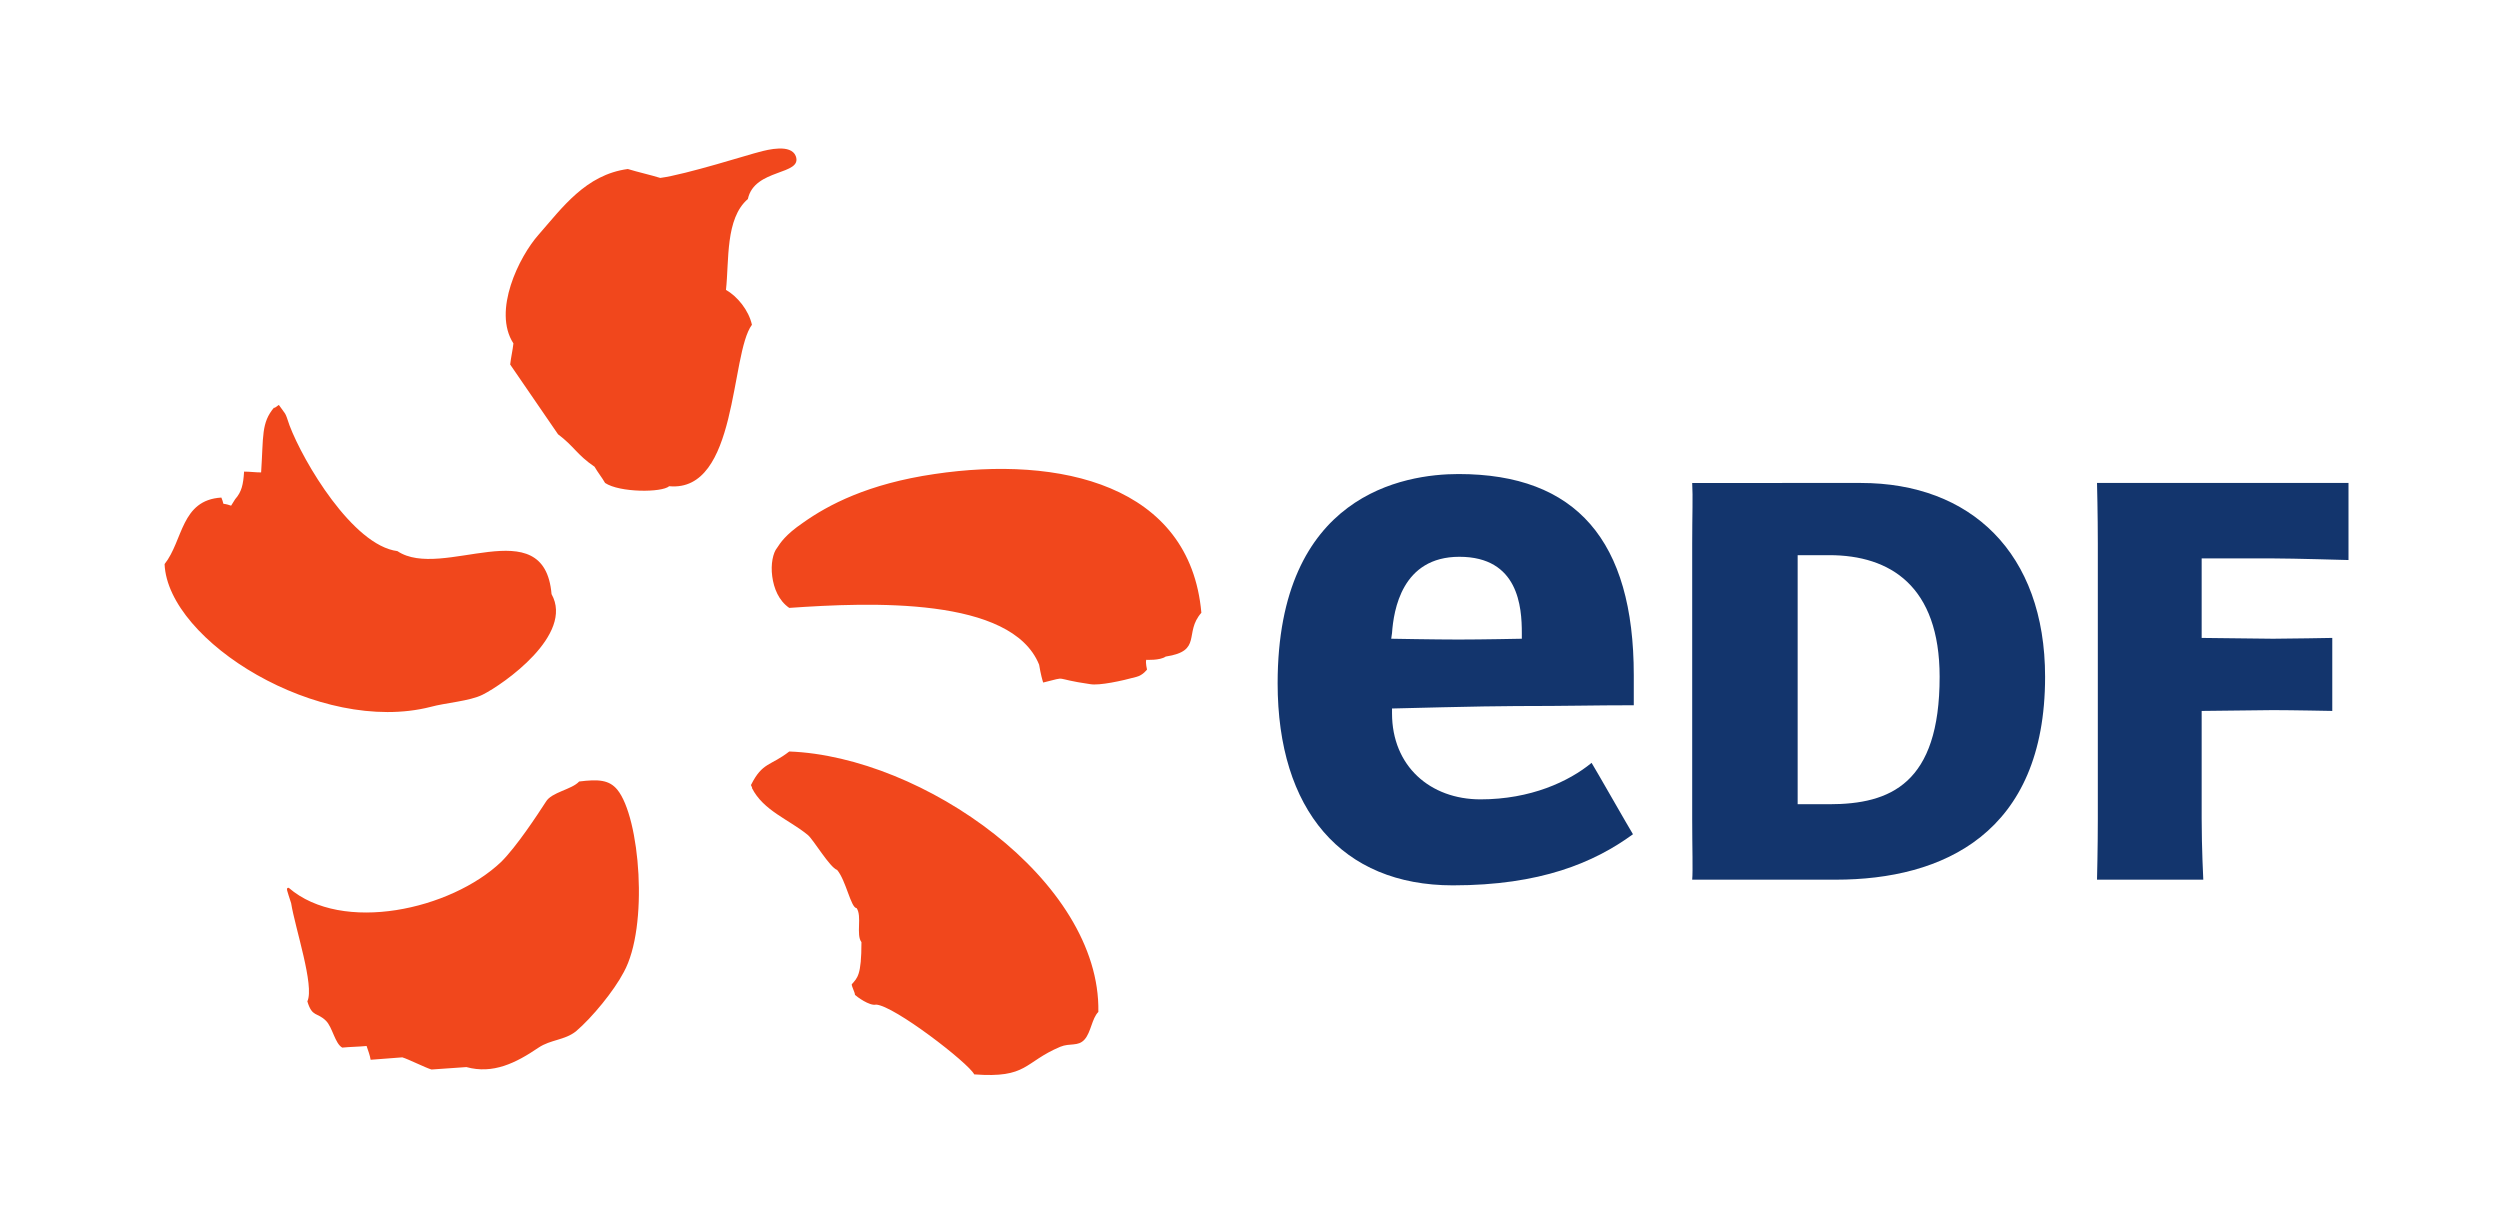 <?xml version="1.0" encoding="UTF-8"?>
<!-- Generator: Adobe Illustrator 26.0.3, SVG Export Plug-In . SVG Version: 6.00 Build 0)  -->
<svg xmlns:cc="http://creativecommons.org/ns#" xmlns:dc="http://purl.org/dc/elements/1.1/" xmlns:inkscape="http://www.inkscape.org/namespaces/inkscape" xmlns:rdf="http://www.w3.org/1999/02/22-rdf-syntax-ns#" xmlns:sodipodi="http://sodipodi.sourceforge.net/DTD/sodipodi-0.dtd" xmlns:svg="http://www.w3.org/2000/svg" xmlns="http://www.w3.org/2000/svg" xmlns:xlink="http://www.w3.org/1999/xlink" version="1.1" id="svg2" x="0px" y="0px" viewBox="0 0 385.2 188.5" style="enable-background:new 0 0 385.2 188.5;" xml:space="preserve">
<style type="text/css">
	.st0{fill-rule:evenodd;clip-rule:evenodd;fill:#F1471C;}
	.st1{fill:#13356D;}
</style>

<g id="g11" transform="matrix(1.25,0,0,-1.25,-309.642,48.165)">
	<path id="path233" inkscape:connector-curvature="0" class="st0" d="M319.1-57.8c-0.9-1-3.4-1.3-4.1-2.5c-1.1-1.7-3.6-5.5-5.5-7.4   c-6.2-5.9-19.6-8.9-26.2-3.2c-0.4,0-0.2-0.3,0.3-1.9c0.5-3.1,2.9-10.2,2-12.1c0.6-2,1.2-1.3,2.3-2.4c0.8-0.8,1.1-2.8,2-3.3   c1,0.1,2,0.1,3,0.2c0.2-0.6,0.4-1.1,0.5-1.7c1.3,0.1,2.6,0.2,3.9,0.3c0.7-0.2,2.9-1.3,3.6-1.5c1.4,0.1,2.9,0.2,4.3,0.3   c3.3-0.9,6.1,0.5,8.9,2.4c1.5,1,3.2,0.9,4.6,2c2,1.7,4.7,5,5.9,7.3c3.1,5.6,2,19.1-0.8,22.5C322.8-57.6,321.5-57.5,319.1-57.8    M345-54.1c-2.3-1.8-3.3-1.3-4.7-4.1c-0.1,0,0.2-0.4,0.1-0.4c1.4-2.8,4.6-3.9,6.9-5.8c0.7-0.6,2.7-4,3.6-4.3   c1.1-1.3,1.7-4.7,2.4-4.7c0.7-1-0.1-3.3,0.6-4.2c0-4.1-0.5-4.4-1.2-5.2c0-0.3,0.4-1,0.4-1.3c0.2-0.2,1.8-1.4,2.6-1.2   c2.2-0.1,11.4-7.2,12.1-8.6c6.6-0.5,6.1,1.5,10.6,3.4c1.2,0.5,2.2,0,3,0.9c0.8,0.9,0.9,2.6,1.7,3.4C383.4-70,361.4-54.7,345-54.1    M362.9-19.9c-8.2-1.2-13.1-3.8-16.2-6c-2.2-1.5-2.8-2.5-3.2-3.1c-0.5-0.6-0.8-2-0.6-3.5c0.2-1.5,0.8-3,2.1-3.9   c10,0.7,27.4,1.4,30.8-7c0.2-1.2,0.4-1.9,0.5-2.2c3.3,0.8,0.9,0.5,5.8-0.2c1.1-0.2,3.9,0.4,5.7,0.9c0.8,0.2,1.3,0.9,1.3,0.9   s-0.2,0.8-0.1,1.2c0,0,1.7-0.1,2.4,0.4c4.6,0.7,2.2,2.9,4.4,5.4C394.4-21.2,378.3-17.6,362.9-19.9 M300.8-48.6   c1.8,0.5,4.8,0.7,6.4,1.5c2.6,1.3,11.3,7.4,8.5,12.4c-0.9,10.5-13.5,1.6-19,5.3c-5.5,0.7-11.6,11-13.3,15.5   c-0.6,1.8-0.4,1.2-1.3,2.5c0,0.1-0.6-0.5-0.6-0.3c-1.6-1.9-1.3-3.5-1.6-8c-0.7,0-1.4,0.1-2.1,0.1c-0.1-1.6-0.3-2.5-1.1-3.4   c-0.2-0.3-0.3-0.5-0.5-0.8c-1.4,0.5-0.7-0.2-1.2,1c-5-0.3-4.7-5.3-7-8.2C268.4-40.5,287.1-52.1,300.8-48.6 M337.2,2.8   c0.4,3.6-0.1,8.8,2.7,11.2c0.8,3.8,6.8,2.9,5.9,5.3c-0.6,1.5-3.4,0.8-4.5,0.5c-0.9-0.2-9.1-2.8-12.2-3.2c-1.3,0.4-2.7,0.7-4,1.1   c-5.2-0.7-8.1-4.8-11-8.1c-2.4-2.7-5.7-9.4-3.1-13.4c-0.1-0.9-0.3-1.7-0.4-2.6l5.9-8.6c2-1.5,2.3-2.5,4.5-4c0.4-0.7,0.9-1.3,1.3-2   c1.8-1.2,7-1.2,7.9-0.4c8.5-0.8,7.5,16.3,10.2,19.9C340,0.3,338.6,2,337.2,2.8"></path>
	<path id="path237" inkscape:connector-curvature="0" class="st1" d="M473.2-60.6c7.5,0,13.6,2.5,13.6,15.7c0,11.2-6.1,15-13.6,15   h-3.9v-30.7H473.2z M477.1-21c13.5,0,22.7-8.6,22.7-23.9c0-19.3-12.6-25-25.8-25h-17.7c0.1,1.1,0,3.9,0,7.5v33.9   c0,3.6,0.1,5.8,0,7.5"></path>
	<path id="path241" inkscape:connector-curvature="0" class="st1" d="M519.1-62.4c0-3.6,0.2-7.5,0.2-7.5h-13.1c0,0,0.1,3.9,0.1,7.5   v33.9c0,3.6-0.1,7.5-0.1,7.5h31v-9.5c0,0-6.9,0.2-9.3,0.2h-8.8v-9.8l8.8-0.1c1.6,0,7.3,0.1,7.3,0.1v-9c0,0-5,0.1-7.3,0.1l-8.8-0.1"></path>
	<path id="path245" inkscape:connector-curvature="0" class="st1" d="M419.3-39.5c0.2,2.8,1.2,9.4,8.3,9.4c7.3,0,7.7-6.2,7.7-9.4   v-0.7c0,0-4.9-0.1-7.8-0.1c-2.9,0-8.3,0.1-8.3,0.1L419.3-39.5L419.3-39.5z M430.2-60c-6.2,0-10.9,4.1-10.9,10.6v0.6   c0,0,11.4,0.3,15.3,0.3c6.6,0,9.3,0.1,14.5,0.1v3.7c0,16.6-7.1,24.8-21.6,24.8c-6.7,0-22.3-2.5-22.3-25.8   c0-15.6,7.9-24.9,21.6-24.9c10.8,0,17.4,2.8,22.2,6.3c-0.5,0.8-4.6,8-5.1,8.8C441.1-57.8,436.4-60,430.2-60"></path>
</g>
</svg>

